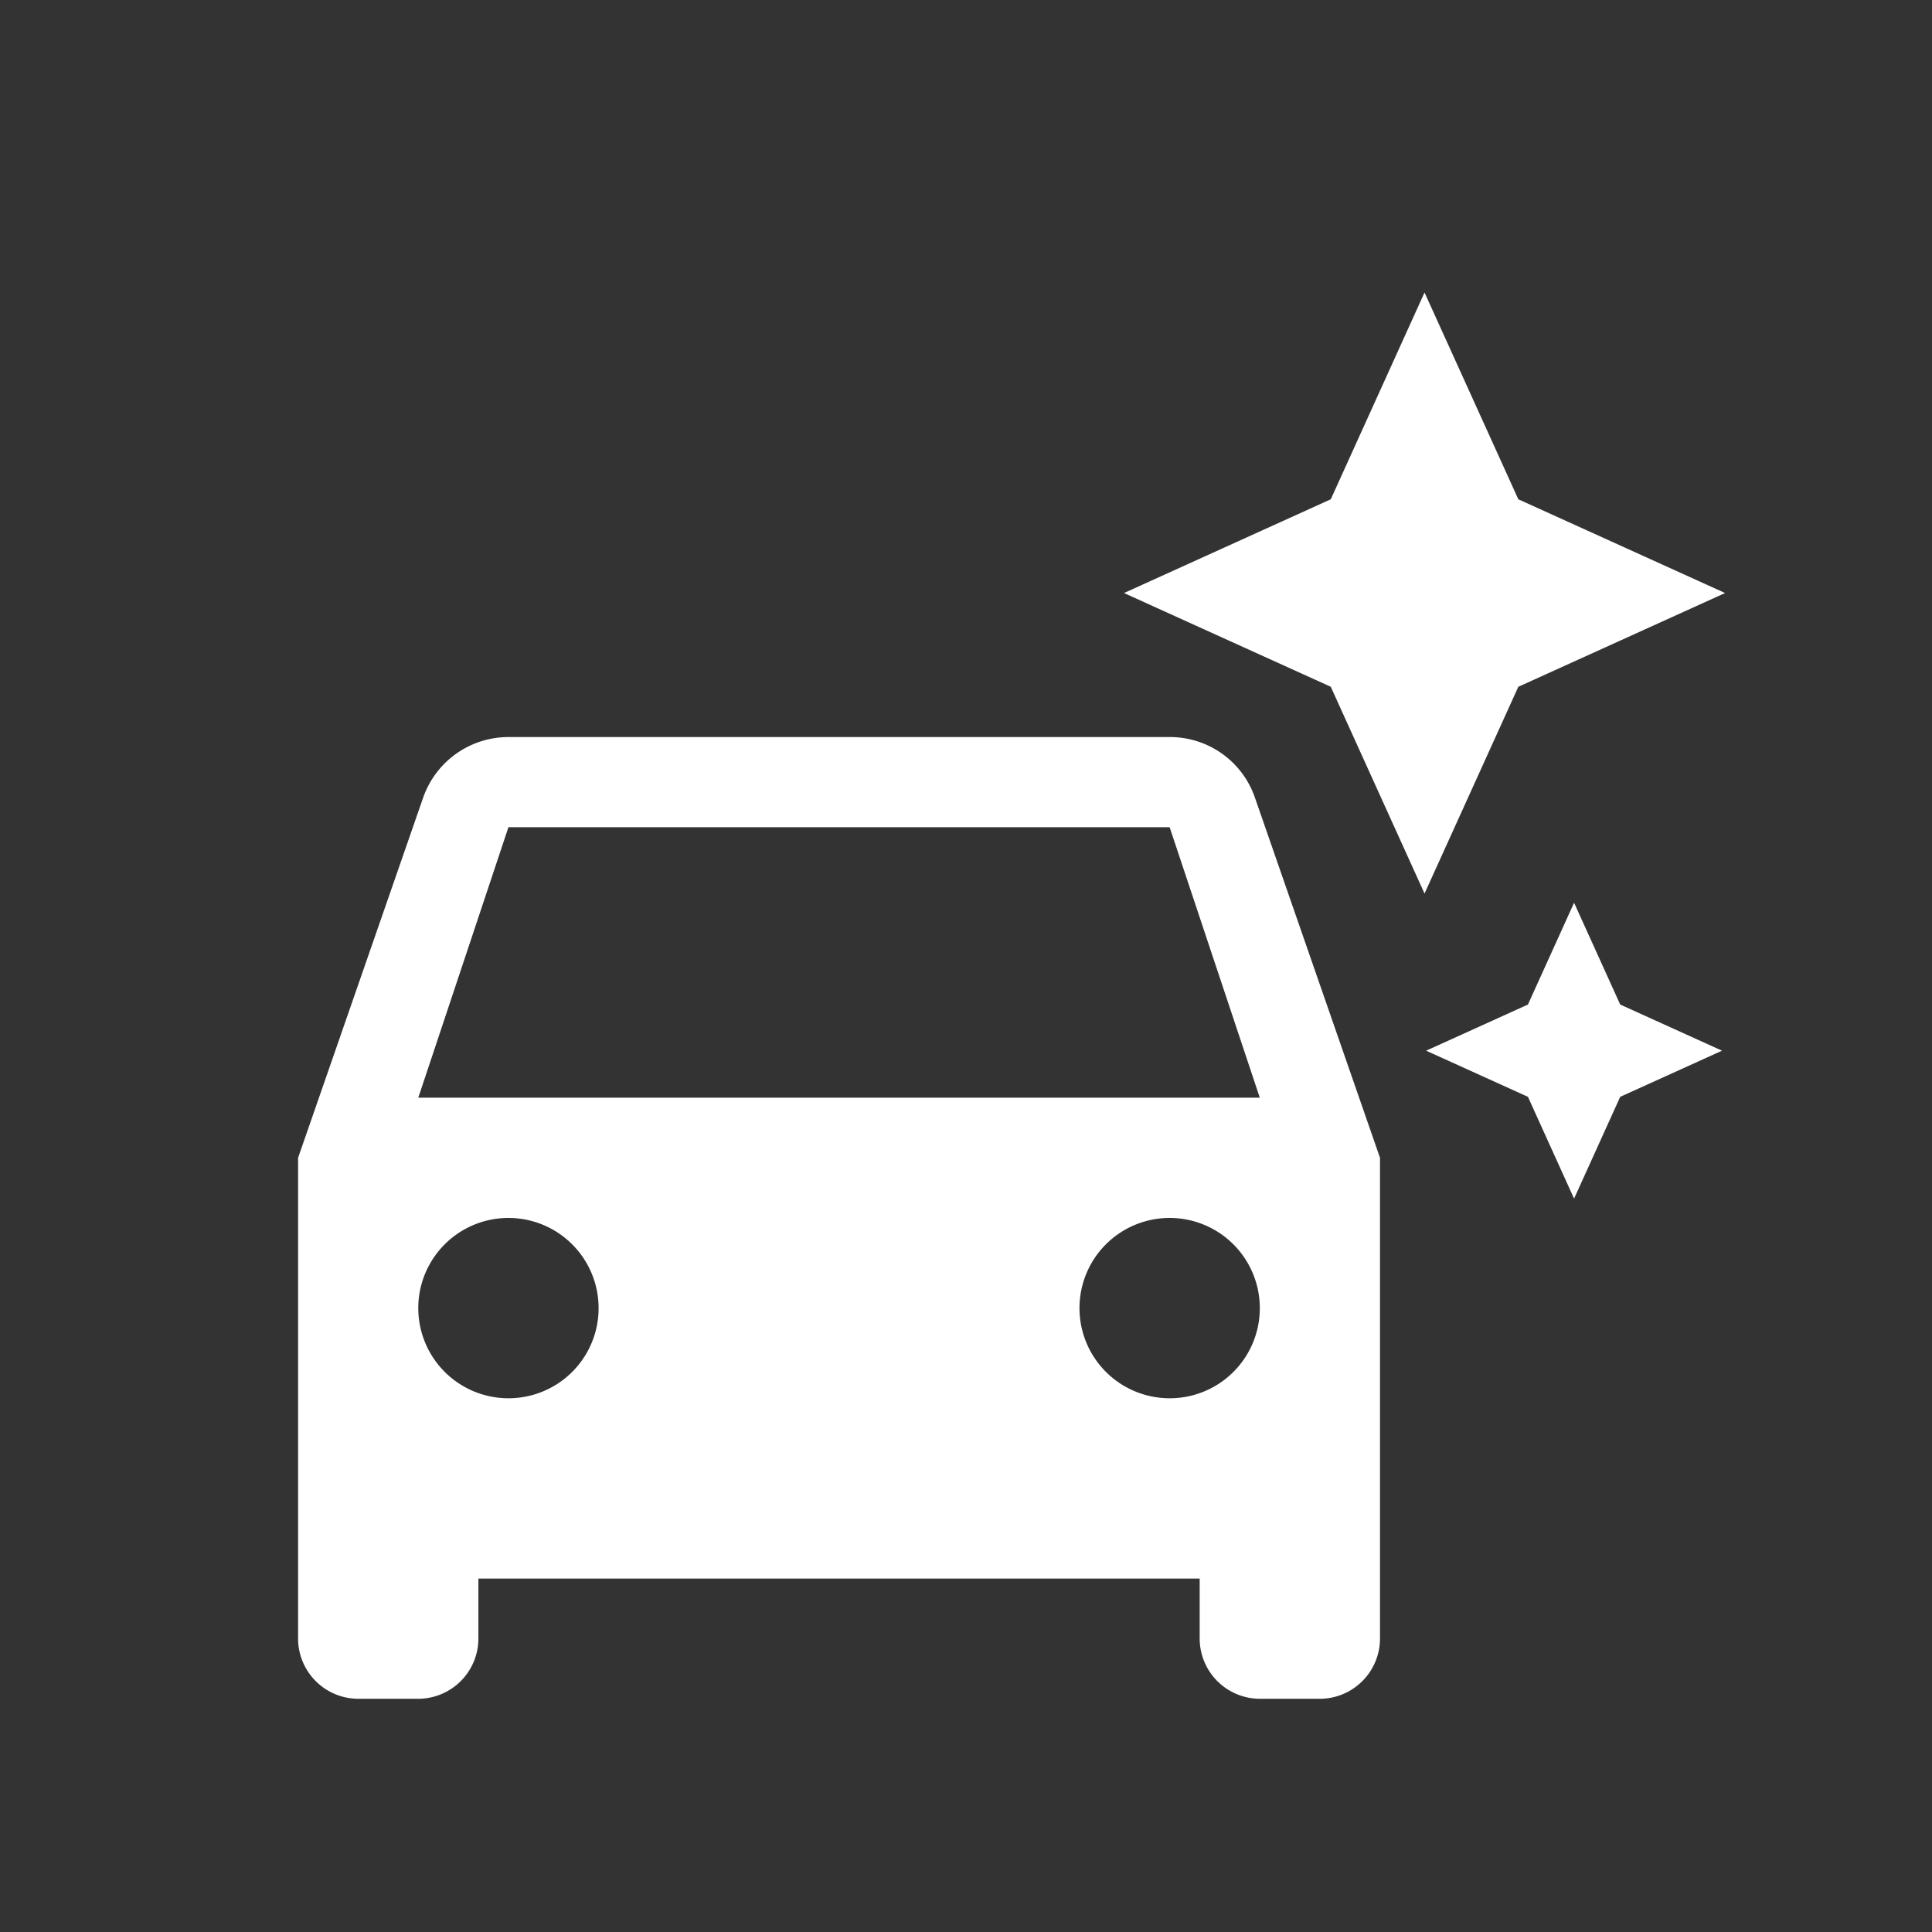 <svg xmlns="http://www.w3.org/2000/svg" viewBox="0 0 42 42"><rect x="0" y="0" width="42" height="42" fill="#333333" stroke="none"/><defs><style>.cls-1{fill:#fff;}.cls-2{fill:none;}</style></defs><g id="Livello_2" data-name="Livello 2"><g id="Livello_1-2" data-name="Livello 1"><path class="cls-1" d="M9.093,23.863l1.96-5.88h14.374l1.96,5.88Zm16.334,6.534a1.96,1.96,0,1,1,1.96-1.96,1.957,1.957,0,0,1-1.96,1.96m-14.374,0a1.96,1.96,0,1,1,1.96-1.96,1.958,1.958,0,0,1-1.96,1.96m16.229-13.054a1.952,1.952,0,0,0-1.855-1.32h-14.374a1.964,1.964,0,0,0-1.855,1.32l-2.718,7.827v10.453a1.311,1.311,0,0,0,1.307,1.307h1.306a1.311,1.311,0,0,0,1.307-1.307v-1.306h15.68v1.306a1.311,1.311,0,0,0,1.307,1.307h1.306a1.311,1.311,0,0,0,1.307-1.307v-10.453Z"/><polygon class="cls-1" points="24.435 12.892 28.93 14.93 30.968 19.425 33.007 14.93 37.502 12.892 33.007 10.854 30.968 6.359 28.93 10.854 24.435 12.892"/><polygon class="cls-1" points="31.003 22.841 33.216 23.844 34.219 26.057 35.222 23.844 37.435 22.841 35.222 21.838 34.219 19.625 33.216 21.838 31.003 22.841"/><rect class="cls-2" width="42" height="42"/></g></g></svg>
